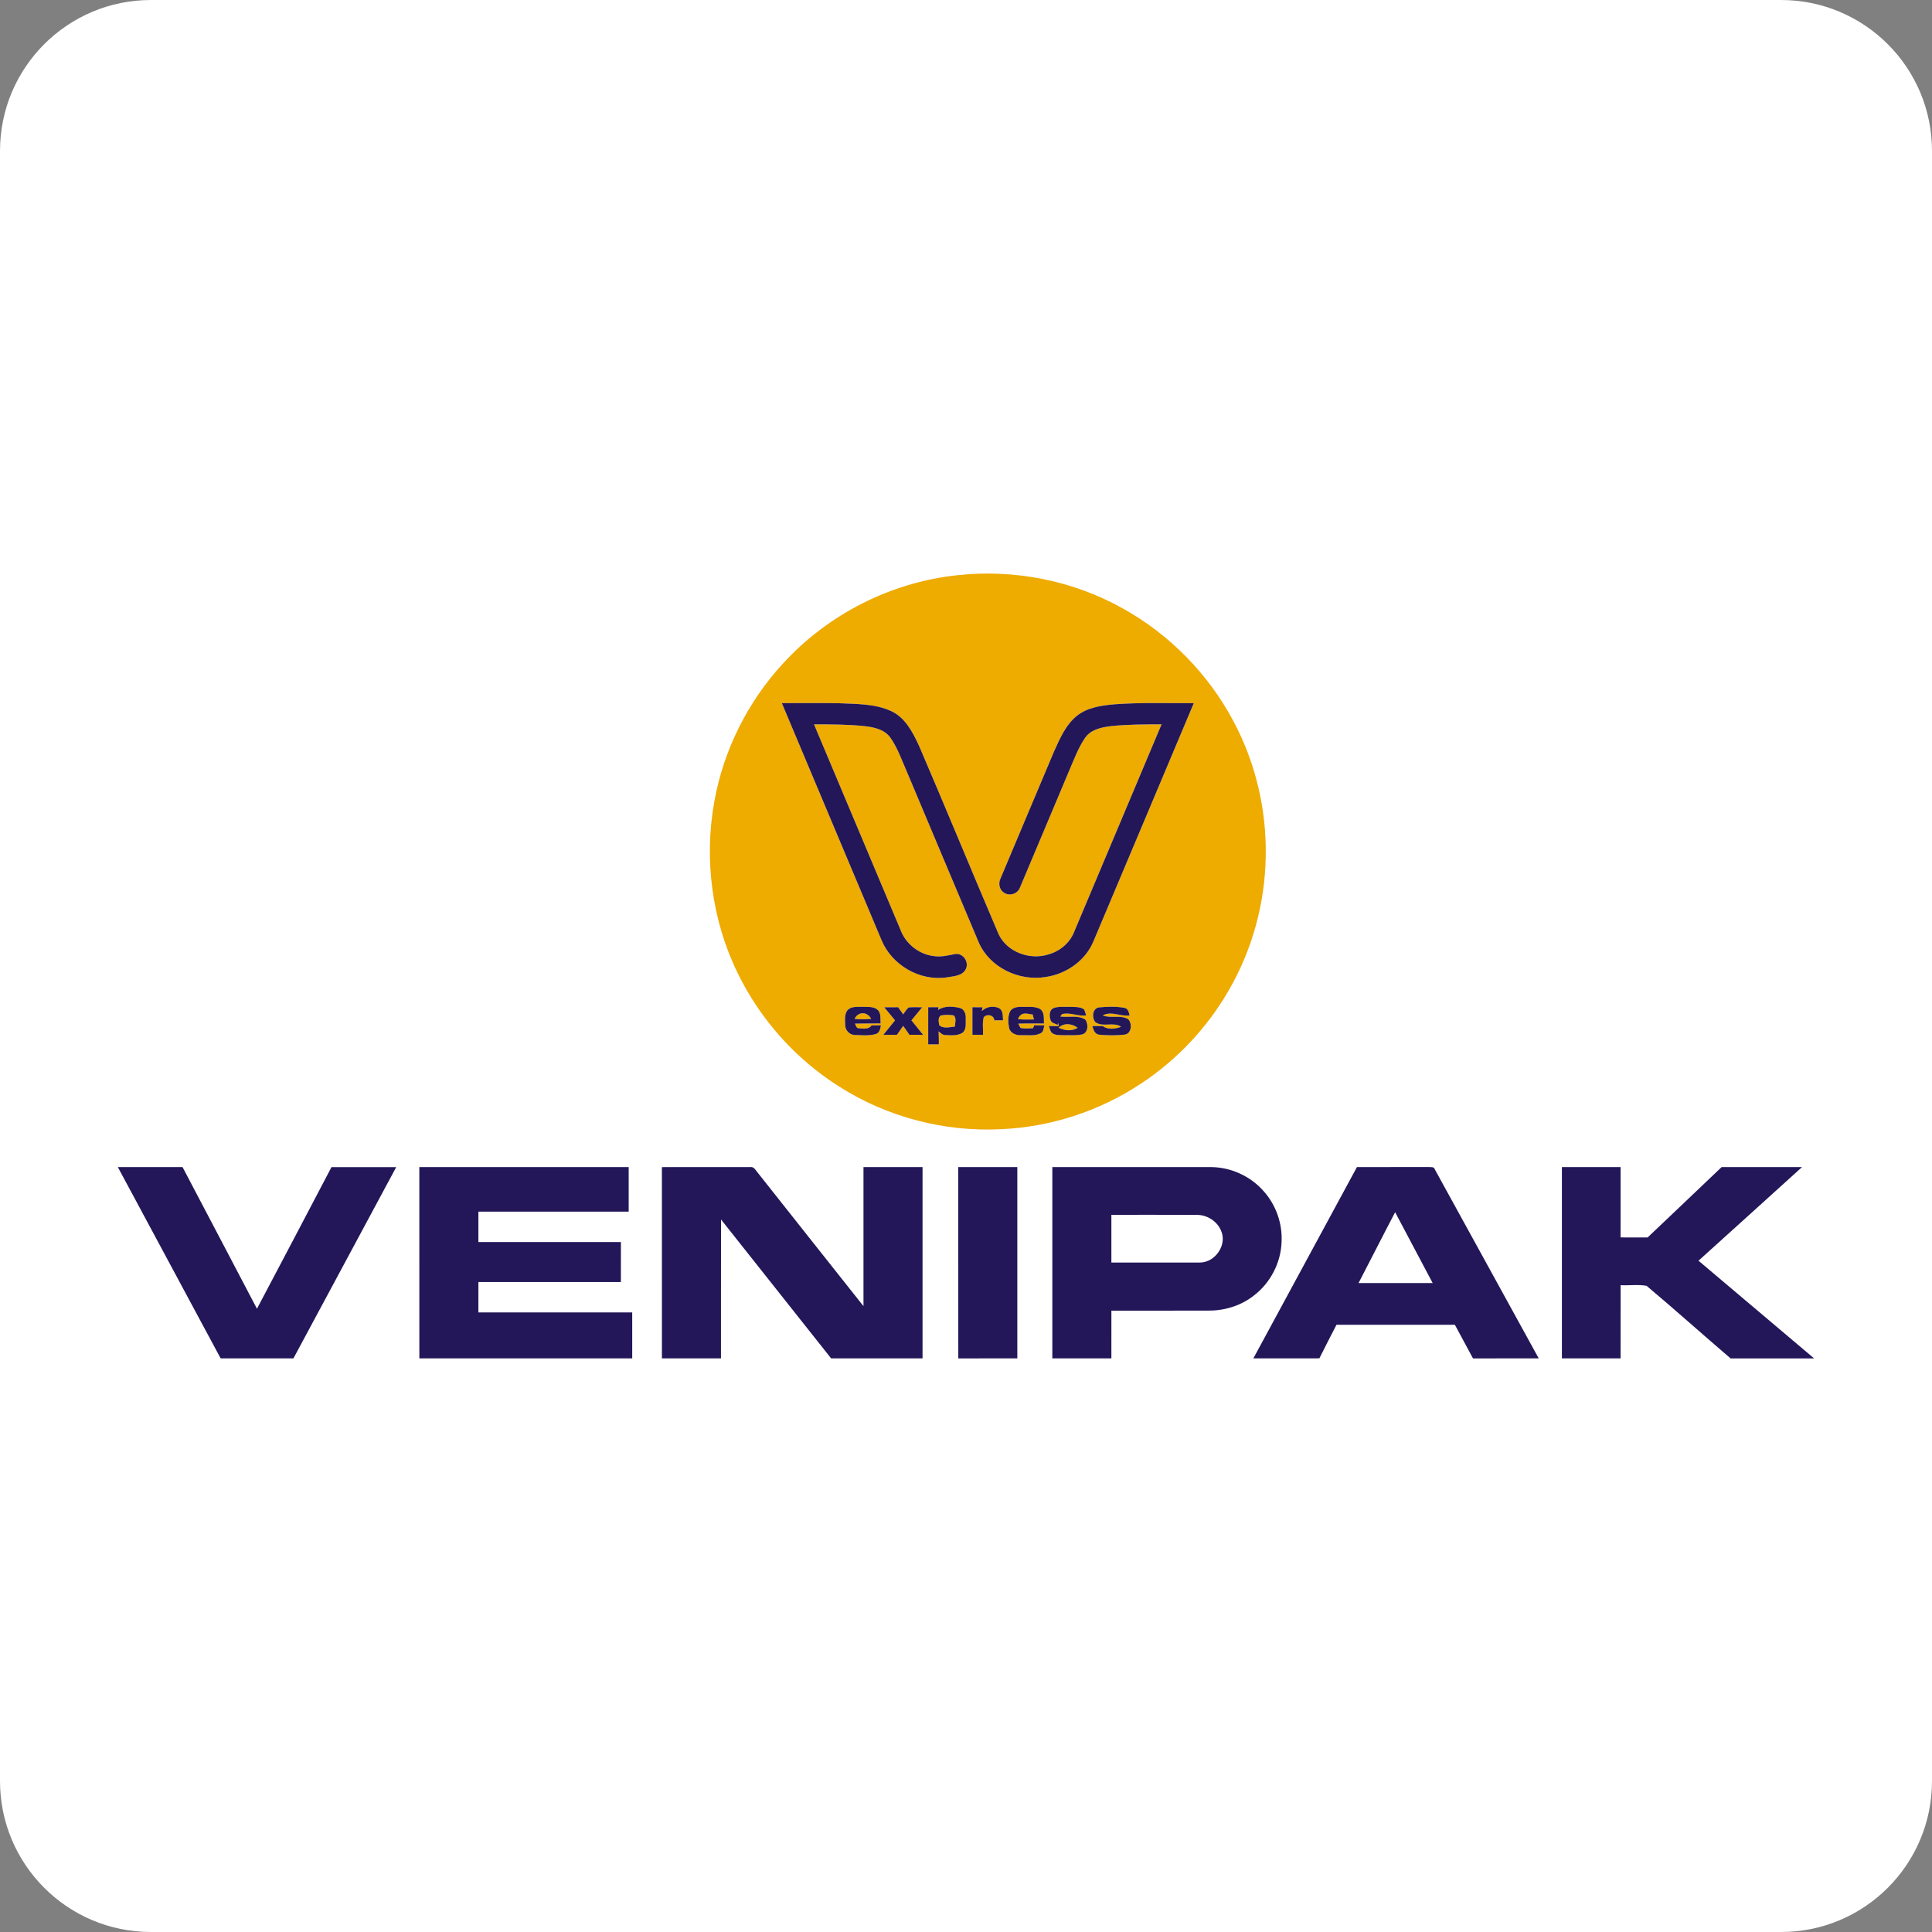<?xml version="1.0" encoding="UTF-8"?>
<svg xmlns="http://www.w3.org/2000/svg" xmlns:xlink="http://www.w3.org/1999/xlink" width="500px" height="500px" viewBox="0 0 500 500" version="1.1">
<rect x="0" y="0" width="500" height="500" fill="#808080" stroke="none"/>
<g id="surface1">
<path style=" stroke:none;fill-rule:evenodd;fill:rgb(100%,100%,100%);fill-opacity:1;" d="M 500 460.938 C 500 482.516 482.516 500 460.938 500 L 39.062 500 C 17.484 500 0 482.516 0 460.938 L 0 39.062 C 0 17.484 17.484 0 39.062 0 L 460.938 0 C 482.516 0 500 17.484 500 39.062 Z M 500 460.938 "/>
<path style=" stroke:none;fill-rule:evenodd;fill:rgb(93.333%,67.059%,0%);fill-opacity:1;" d="M 283.492 264.543 C 285.457 265.938 288.156 264.367 290.137 265.73 C 288.648 266.309 286.777 266.535 285.398 265.566 C 284.5 265.531 283.594 265.52 282.703 265.547 C 282.961 266.504 283.336 267.695 284.52 267.785 C 286.695 267.984 288.922 268.008 291.094 267.754 C 292.902 267.492 293.051 264.816 291.965 263.746 C 289.961 262.594 287.5 263.617 285.395 262.793 C 287.613 261.555 290.008 263.145 292.348 262.785 C 292.133 261.996 291.949 260.965 290.969 260.824 C 288.863 260.43 286.668 260.512 284.547 260.699 C 282.703 260.859 282.484 263.383 283.492 264.543 M 272.766 260.852 C 271.477 261.312 271.512 262.977 271.898 264.051 C 272.168 264.828 273.137 264.883 273.742 265.273 L 273.809 264.672 C 273.863 264.898 273.977 265.355 274.031 265.582 C 273.168 265.543 272.316 265.527 271.457 265.52 C 271.652 266.066 271.758 266.672 272.094 267.172 C 272.945 268.027 274.266 267.871 275.379 267.914 C 276.883 267.875 278.414 268.031 279.906 267.734 C 281.633 267.465 281.754 264.992 280.867 263.859 C 278.957 262.645 276.531 263.363 274.398 263.074 C 274.512 262.918 274.734 262.605 274.844 262.449 C 276.93 261.898 278.977 263.102 281.086 262.773 C 280.914 262.254 280.816 261.711 280.551 261.234 C 279.473 260.477 278.062 260.625 276.82 260.566 C 275.469 260.613 274.066 260.418 272.766 260.852 M 261.328 261.902 C 260.793 263.207 260.91 264.703 261.156 266.059 C 261.512 267.457 263.051 268.004 264.359 267.91 C 266.02 267.836 267.844 268.211 269.367 267.379 C 270.105 267 270.059 266.066 270.281 265.383 C 269.41 265.348 268.535 265.336 267.668 265.332 C 267.586 265.523 267.422 265.914 267.34 266.102 C 266.258 266.137 265.148 266.281 264.082 266.012 C 263.895 265.641 263.707 265.273 263.52 264.918 C 265.734 264.852 267.953 264.898 270.176 264.879 C 270.113 263.562 270.383 261.805 269.016 261.035 C 267.562 260.363 265.898 260.617 264.352 260.57 C 263.23 260.547 261.848 260.758 261.328 261.902 M 251.66 260.672 L 251.66 267.812 L 254.406 267.812 C 254.469 266.297 254.195 264.727 254.586 263.25 C 255.484 262.297 257.191 262.668 257.348 264.062 C 258.086 264.059 258.832 264.055 259.582 264.051 C 259.492 262.969 259.664 261.543 258.555 260.91 C 257.09 260.223 255.266 260.508 254.109 261.652 C 254.148 261.41 254.223 260.918 254.262 260.676 C 253.391 260.672 252.523 260.672 251.66 260.672 M 242.766 261.371 L 242.891 260.672 L 240.219 260.672 L 240.219 270.281 C 241.133 270.281 242.051 270.281 242.973 270.281 C 242.969 269.156 242.969 268.031 242.91 266.91 C 243.414 267.293 243.879 267.855 244.57 267.867 C 246.074 267.926 247.762 268.133 249.098 267.281 C 250.203 266.375 249.879 264.75 249.93 263.496 C 249.992 262.379 249.539 261.098 248.328 260.832 C 246.496 260.418 244.398 260.285 242.766 261.371 M 228.836 260.68 C 229.77 261.809 230.695 262.945 231.637 264.074 C 230.617 265.312 229.605 266.555 228.602 267.805 C 229.773 267.812 230.945 267.812 232.121 267.816 C 232.664 267.043 233.203 266.266 233.746 265.492 C 234.281 266.262 234.82 267.023 235.352 267.797 C 236.527 267.809 237.707 267.812 238.891 267.816 C 237.902 266.555 236.883 265.316 235.875 264.07 C 236.801 262.941 237.73 261.812 238.656 260.684 C 237.484 260.68 236.312 260.602 235.152 260.727 C 234.582 261.238 234.188 261.902 233.742 262.516 C 233.305 261.898 232.867 261.285 232.434 260.672 C 231.23 260.672 230.031 260.672 228.836 260.68 M 219.234 261.578 C 218.5 262.688 218.691 264.105 218.738 265.367 C 218.781 266.66 219.855 267.805 221.164 267.848 C 222.973 267.895 224.867 268.129 226.629 267.613 C 227.66 267.348 227.809 266.227 227.984 265.352 C 227.172 265.34 226.363 265.344 225.559 265.367 C 224.828 266.465 223.41 266.195 222.297 266.121 C 221.605 266.141 221.516 265.363 221.266 264.91 C 223.477 264.859 225.691 264.902 227.906 264.867 C 227.789 263.668 228.109 262.129 227.043 261.266 C 225.902 260.387 224.348 260.625 223.004 260.559 C 221.719 260.605 220.098 260.391 219.234 261.578 M 202.34 181.969 C 210.941 202.43 219.559 222.879 228.156 243.34 C 230.836 249.77 238.027 253.953 244.949 252.953 C 246.676 252.637 249.004 252.641 249.922 250.844 C 250.895 249.047 249.258 246.566 247.203 246.906 C 245.387 247.25 243.555 247.719 241.695 247.438 C 238.047 247.027 234.727 244.539 233.273 241.176 C 225.734 223.277 218.215 205.359 210.668 187.461 C 215.047 187.473 219.438 187.465 223.797 187.926 C 226.223 188.207 228.941 188.793 230.438 190.918 C 232.344 193.621 233.395 196.801 234.73 199.805 C 240.926 214.488 247.074 229.191 253.285 243.867 C 256.105 250.387 263.742 253.996 270.621 252.844 C 275.918 252.09 280.883 248.648 282.969 243.648 C 291.652 223.102 300.289 202.531 308.953 181.973 C 302.141 182.031 295.32 181.766 288.52 182.266 C 285.117 182.566 281.48 183.051 278.719 185.234 C 275.758 187.629 274.246 191.242 272.723 194.621 C 268.113 205.504 263.555 216.41 258.957 227.301 C 258.305 228.559 258.605 230.277 259.863 231.039 C 261.25 231.988 263.352 231.336 263.941 229.758 C 268.266 219.555 272.535 209.324 276.844 199.109 C 278.043 196.355 279.086 193.484 280.793 190.992 C 282.262 188.824 284.996 188.227 287.43 187.93 C 291.805 187.461 296.215 187.48 300.609 187.457 C 293.07 205.387 285.527 223.312 277.965 241.227 C 276.832 244.074 274.266 246.184 271.348 246.996 C 266.535 248.555 260.555 246.402 258.402 241.688 C 251.488 225.484 244.793 209.184 237.84 192.996 C 236.23 189.535 234.32 185.773 230.699 184.062 C 226.488 182.094 221.703 182.219 217.156 181.996 C 212.219 181.93 207.277 181.984 202.34 181.969 M 247.746 148.867 C 262.477 147.246 277.695 150.23 290.625 157.492 C 302.699 164.195 312.75 174.465 319.223 186.66 C 324.938 197.383 327.828 209.59 327.562 221.734 C 327.375 233.918 324.008 246.039 317.852 256.551 C 312.301 266.117 304.504 274.367 295.266 280.445 C 284.512 287.586 271.793 291.715 258.898 292.242 C 244.348 292.949 229.609 289.086 217.305 281.281 C 205.973 274.164 196.711 263.812 190.875 251.766 C 184.223 238.152 182.176 222.414 184.852 207.523 C 187.211 194.215 193.48 181.652 202.637 171.719 C 214.258 158.98 230.594 150.676 247.746 148.867 "/>
<path style=" stroke:none;fill-rule:evenodd;fill:rgb(93.333%,67.059%,0%);fill-opacity:1;" d="M 221.168 263.676 C 222.129 261.711 224.48 261.773 225.461 263.691 C 224.031 263.824 222.598 263.828 221.168 263.676 "/>
<path style=" stroke:none;fill-rule:evenodd;fill:rgb(93.333%,67.059%,0%);fill-opacity:1;" d="M 263.449 263.754 C 264.293 261.59 265.965 262.445 267.25 262.551 C 267.332 262.867 267.504 263.512 267.586 263.832 C 266.203 263.863 264.824 263.895 263.449 263.754 "/>
<path style=" stroke:none;fill-rule:evenodd;fill:rgb(93.333%,67.059%,0%);fill-opacity:1;" d="M 243.074 265.316 C 242.941 264.496 242.652 263.281 243.523 262.785 C 244.602 262.602 245.715 262.617 246.793 262.773 C 247.637 263.473 247.129 264.727 247.141 265.668 C 245.832 265.793 244.145 266.309 243.074 265.316 "/>
<path style=" stroke:none;fill-rule:evenodd;fill:rgb(93.333%,67.059%,0%);fill-opacity:1;" d="M 273.961 265.977 C 275.359 264.625 277.453 264.906 278.91 265.992 C 277.336 266.961 275.547 266.719 273.961 265.977 "/>
<path style=" stroke:none;fill-rule:evenodd;fill:rgb(13.725%,9.02%,34.902%);fill-opacity:1;" d="M 202.34 181.969 C 207.277 181.984 212.219 181.93 217.156 181.996 C 221.703 182.219 226.488 182.094 230.699 184.062 C 234.32 185.773 236.23 189.535 237.84 192.996 C 244.793 209.184 251.488 225.484 258.402 241.688 C 260.555 246.402 266.535 248.555 271.348 246.996 C 274.266 246.184 276.832 244.074 277.965 241.227 C 285.527 223.312 293.07 205.387 300.609 187.457 C 296.215 187.48 291.805 187.461 287.43 187.93 C 284.996 188.227 282.262 188.824 280.793 190.992 C 279.086 193.484 278.043 196.355 276.844 199.109 C 272.535 209.324 268.266 219.555 263.941 229.758 C 263.352 231.336 261.25 231.988 259.863 231.039 C 258.605 230.277 258.305 228.559 258.957 227.301 C 263.555 216.41 268.113 205.504 272.723 194.621 C 274.246 191.242 275.758 187.629 278.719 185.234 C 281.48 183.051 285.117 182.566 288.52 182.266 C 295.32 181.766 302.141 182.031 308.953 181.973 C 300.289 202.531 291.652 223.102 282.969 243.648 C 280.883 248.648 275.918 252.09 270.621 252.844 C 263.742 253.996 256.105 250.387 253.285 243.867 C 247.074 229.191 240.926 214.488 234.73 199.805 C 233.395 196.801 232.344 193.621 230.438 190.918 C 228.941 188.793 226.223 188.207 223.797 187.926 C 219.438 187.465 215.047 187.473 210.668 187.461 C 218.215 205.359 225.734 223.277 233.273 241.176 C 234.727 244.539 238.047 247.027 241.695 247.438 C 243.555 247.719 245.387 247.25 247.203 246.906 C 249.258 246.566 250.895 249.047 249.922 250.844 C 249.004 252.641 246.676 252.637 244.949 252.953 C 238.027 253.953 230.836 249.77 228.156 243.34 C 219.559 222.879 210.941 202.43 202.34 181.969 "/>
<path style=" stroke:none;fill-rule:evenodd;fill:rgb(13.725%,9.02%,34.902%);fill-opacity:1;" d="M 221.168 263.676 C 222.598 263.828 224.031 263.824 225.461 263.691 C 224.48 261.773 222.129 261.711 221.168 263.676 M 219.234 261.578 C 220.098 260.391 221.719 260.605 223.004 260.559 C 224.348 260.625 225.902 260.387 227.043 261.266 C 228.109 262.129 227.789 263.668 227.906 264.867 C 225.691 264.902 223.477 264.859 221.266 264.91 C 221.516 265.363 221.605 266.141 222.297 266.121 C 223.41 266.195 224.828 266.465 225.559 265.367 C 226.363 265.344 227.172 265.34 227.984 265.352 C 227.809 266.227 227.66 267.348 226.629 267.613 C 224.867 268.129 222.973 267.895 221.164 267.848 C 219.855 267.805 218.781 266.66 218.738 265.367 C 218.691 264.105 218.5 262.688 219.234 261.578 "/>
<path style=" stroke:none;fill-rule:evenodd;fill:rgb(13.725%,9.02%,34.902%);fill-opacity:1;" d="M 228.836 260.68 C 230.031 260.672 231.23 260.672 232.434 260.672 C 232.867 261.285 233.305 261.898 233.742 262.516 C 234.188 261.902 234.582 261.238 235.152 260.727 C 236.312 260.602 237.484 260.68 238.656 260.684 C 237.73 261.812 236.801 262.941 235.875 264.07 C 236.883 265.316 237.902 266.555 238.891 267.816 C 237.707 267.812 236.527 267.809 235.352 267.797 C 234.82 267.023 234.281 266.262 233.746 265.492 C 233.203 266.266 232.664 267.043 232.121 267.816 C 230.945 267.812 229.773 267.812 228.602 267.805 C 229.605 266.555 230.617 265.312 231.637 264.074 C 230.695 262.945 229.77 261.809 228.836 260.68 "/>
<path style=" stroke:none;fill-rule:evenodd;fill:rgb(13.725%,9.02%,34.902%);fill-opacity:1;" d="M 243.074 265.316 C 244.145 266.309 245.832 265.793 247.141 265.668 C 247.129 264.727 247.637 263.473 246.793 262.773 C 245.715 262.617 244.602 262.602 243.523 262.785 C 242.652 263.281 242.941 264.496 243.074 265.316 Z M 242.766 261.371 C 244.398 260.285 246.496 260.418 248.328 260.832 C 249.539 261.098 249.992 262.379 249.93 263.496 C 249.879 264.75 250.203 266.375 249.098 267.281 C 247.762 268.133 246.074 267.926 244.57 267.867 C 243.879 267.855 243.414 267.293 242.91 266.91 C 242.969 268.031 242.969 269.156 242.973 270.281 C 242.051 270.281 241.133 270.281 240.219 270.281 L 240.219 260.672 L 242.891 260.672 Z M 242.766 261.371 "/>
<path style=" stroke:none;fill-rule:evenodd;fill:rgb(13.725%,9.02%,34.902%);fill-opacity:1;" d="M 251.66 260.672 C 252.523 260.672 253.391 260.672 254.262 260.676 C 254.223 260.918 254.148 261.41 254.109 261.652 C 255.266 260.508 257.09 260.223 258.555 260.91 C 259.664 261.543 259.492 262.969 259.582 264.051 C 258.832 264.055 258.086 264.059 257.348 264.062 C 257.191 262.668 255.484 262.297 254.586 263.25 C 254.195 264.727 254.469 266.297 254.406 267.812 L 251.66 267.812 Z M 251.66 260.672 "/>
<path style=" stroke:none;fill-rule:evenodd;fill:rgb(13.725%,9.02%,34.902%);fill-opacity:1;" d="M 263.449 263.754 C 264.824 263.895 266.203 263.863 267.586 263.832 C 267.504 263.512 267.332 262.867 267.25 262.551 C 265.965 262.445 264.293 261.59 263.449 263.754 M 261.328 261.902 C 261.848 260.758 263.23 260.547 264.352 260.57 C 265.898 260.617 267.562 260.363 269.016 261.035 C 270.383 261.805 270.113 263.562 270.176 264.879 C 267.953 264.898 265.734 264.852 263.52 264.918 C 263.707 265.273 263.895 265.641 264.082 266.012 C 265.148 266.281 266.258 266.137 267.34 266.102 C 267.422 265.914 267.586 265.523 267.668 265.332 C 268.535 265.336 269.41 265.348 270.281 265.383 C 270.059 266.066 270.105 267 269.367 267.379 C 267.844 268.211 266.02 267.836 264.359 267.91 C 263.051 268.004 261.512 267.457 261.156 266.059 C 260.91 264.703 260.793 263.207 261.328 261.902 "/>
<path style=" stroke:none;fill-rule:evenodd;fill:rgb(13.725%,9.02%,34.902%);fill-opacity:1;" d="M 273.961 265.977 C 275.547 266.719 277.336 266.961 278.91 265.992 C 277.453 264.906 275.359 264.625 273.961 265.977 M 272.766 260.852 C 274.066 260.418 275.469 260.613 276.82 260.566 C 278.062 260.625 279.473 260.477 280.551 261.234 C 280.816 261.711 280.914 262.254 281.086 262.773 C 278.977 263.102 276.93 261.898 274.844 262.449 C 274.734 262.605 274.512 262.918 274.398 263.074 C 276.531 263.363 278.957 262.645 280.867 263.859 C 281.754 264.992 281.633 267.465 279.906 267.734 C 278.414 268.031 276.883 267.875 275.379 267.914 C 274.266 267.871 272.945 268.027 272.094 267.172 C 271.758 266.672 271.652 266.066 271.457 265.52 C 272.316 265.527 273.168 265.543 274.031 265.582 C 273.977 265.355 273.863 264.898 273.809 264.672 L 273.742 265.273 C 273.137 264.883 272.168 264.828 271.898 264.051 C 271.512 262.977 271.477 261.312 272.766 260.852 "/>
<path style=" stroke:none;fill-rule:evenodd;fill:rgb(13.725%,9.02%,34.902%);fill-opacity:1;" d="M 283.492 264.543 C 282.484 263.383 282.703 260.859 284.547 260.699 C 286.668 260.512 288.863 260.43 290.969 260.824 C 291.949 260.965 292.133 261.996 292.348 262.785 C 290.008 263.145 287.613 261.555 285.395 262.793 C 287.5 263.617 289.961 262.594 291.965 263.746 C 293.051 264.816 292.902 267.492 291.094 267.754 C 288.922 268.008 286.695 267.984 284.52 267.785 C 283.336 267.695 282.961 266.504 282.703 265.547 C 283.594 265.52 284.5 265.531 285.398 265.566 C 286.777 266.535 288.648 266.309 290.137 265.73 C 288.156 264.367 285.457 265.938 283.492 264.543 "/>
<path style=" stroke:none;fill-rule:evenodd;fill:rgb(13.725%,9.02%,34.902%);fill-opacity:1;" d="M 30.5 302.047 C 36.078 302.027 41.66 302.047 47.238 302.035 C 53.645 314.266 60.113 326.461 66.5 338.703 C 72.961 326.5 79.375 314.277 85.789 302.047 C 91.371 302.035 96.957 302.035 102.539 302.047 C 93.676 318.555 84.809 335.051 75.938 351.551 L 57.105 351.551 C 48.223 335.055 39.371 318.547 30.5 302.047 "/>
<path style=" stroke:none;fill-rule:evenodd;fill:rgb(13.725%,9.02%,34.902%);fill-opacity:1;" d="M 108.523 302.039 L 162.703 302.039 L 162.703 313.57 L 123.809 313.57 L 123.809 321.441 L 160.688 321.441 C 160.684 324.891 160.688 328.34 160.684 331.789 C 148.395 331.781 136.102 331.789 123.812 331.785 C 123.805 334.406 123.809 337.031 123.809 339.652 L 163.617 339.652 C 163.613 343.617 163.613 347.582 163.617 351.551 C 145.254 351.555 126.891 351.547 108.527 351.551 C 108.52 335.051 108.527 318.547 108.523 302.039 "/>
<path style=" stroke:none;fill-rule:evenodd;fill:rgb(13.725%,9.02%,34.902%);fill-opacity:1;" d="M 171.301 302.047 C 178.914 302.035 186.523 302.039 194.129 302.039 C 195.164 301.852 195.594 302.945 196.168 303.574 C 205.246 315.074 214.375 326.543 223.469 338.031 C 223.473 326.031 223.469 314.035 223.469 302.039 L 238.754 302.039 L 238.754 351.551 L 215.098 351.551 C 205.605 339.566 196.105 327.582 186.602 315.605 C 186.578 327.59 186.598 339.57 186.59 351.551 L 171.305 351.551 C 171.301 335.051 171.309 318.547 171.301 302.047 "/>
<path style=" stroke:none;fill-rule:evenodd;fill:rgb(13.725%,9.02%,34.902%);fill-opacity:1;" d="M 247.996 302.039 L 263.281 302.039 L 263.281 351.551 C 258.188 351.555 253.098 351.547 248.004 351.555 C 247.992 335.051 248 318.547 247.996 302.039 "/>
<path style=" stroke:none;fill-rule:evenodd;fill:rgb(13.725%,9.02%,34.902%);fill-opacity:1;" d="M 287.625 314.395 L 287.625 326.75 C 295.266 326.742 302.906 326.766 310.543 326.742 C 314.527 326.723 317.676 322.133 315.988 318.449 C 314.961 316.035 312.418 314.418 309.809 314.414 C 302.414 314.367 295.02 314.41 287.625 314.395 Z M 272.34 302.039 L 313.438 302.039 C 318.539 302.086 323.57 304.363 326.953 308.188 C 330.18 311.73 331.906 316.57 331.672 321.359 C 331.512 326.695 328.867 331.887 324.652 335.168 C 321.395 337.789 317.223 339.152 313.051 339.18 C 304.578 339.219 296.102 339.188 287.629 339.195 C 287.621 343.316 287.625 347.434 287.625 351.551 L 272.34 351.551 Z M 272.34 302.039 "/>
<path style=" stroke:none;fill-rule:evenodd;fill:rgb(13.725%,9.02%,34.902%);fill-opacity:1;" d="M 351.586 332.059 C 357.98 332.055 364.375 332.066 370.773 332.055 C 367.523 325.949 364.305 319.828 361.059 313.723 C 357.863 319.812 354.77 325.961 351.586 332.059 M 351.176 302.035 C 357.387 302.043 363.602 302.043 369.812 302.031 C 370.359 302.078 371.121 301.91 371.316 302.609 C 380.281 318.926 389.25 335.238 398.223 351.551 C 392.551 351.555 386.883 351.543 381.211 351.555 C 379.637 348.66 378.086 345.754 376.52 342.855 C 366.305 342.855 356.09 342.859 345.879 342.855 C 344.363 345.727 342.93 348.648 341.449 351.539 C 335.754 351.566 330.055 351.543 324.363 351.551 C 333.301 335.047 342.23 318.535 351.176 302.035 "/>
<path style=" stroke:none;fill-rule:evenodd;fill:rgb(13.725%,9.02%,34.902%);fill-opacity:1;" d="M 404.219 302.039 L 419.41 302.039 C 419.41 308.109 419.414 314.18 419.406 320.246 C 421.734 320.258 424.07 320.254 426.402 320.25 C 432.785 314.18 439.188 308.125 445.555 302.039 C 452.492 302.035 459.434 302.047 466.371 302.035 C 457.465 310.141 448.492 318.176 439.57 326.27 C 449.547 334.699 459.531 343.121 469.5 351.562 C 462.293 351.543 455.09 351.543 447.883 351.562 C 440.602 345.328 433.461 338.922 426.133 332.766 C 423.941 332.383 421.645 332.715 419.414 332.605 C 419.406 338.922 419.41 345.238 419.41 351.551 L 404.219 351.551 Z M 404.219 302.039 "/>
</g>
</svg>
